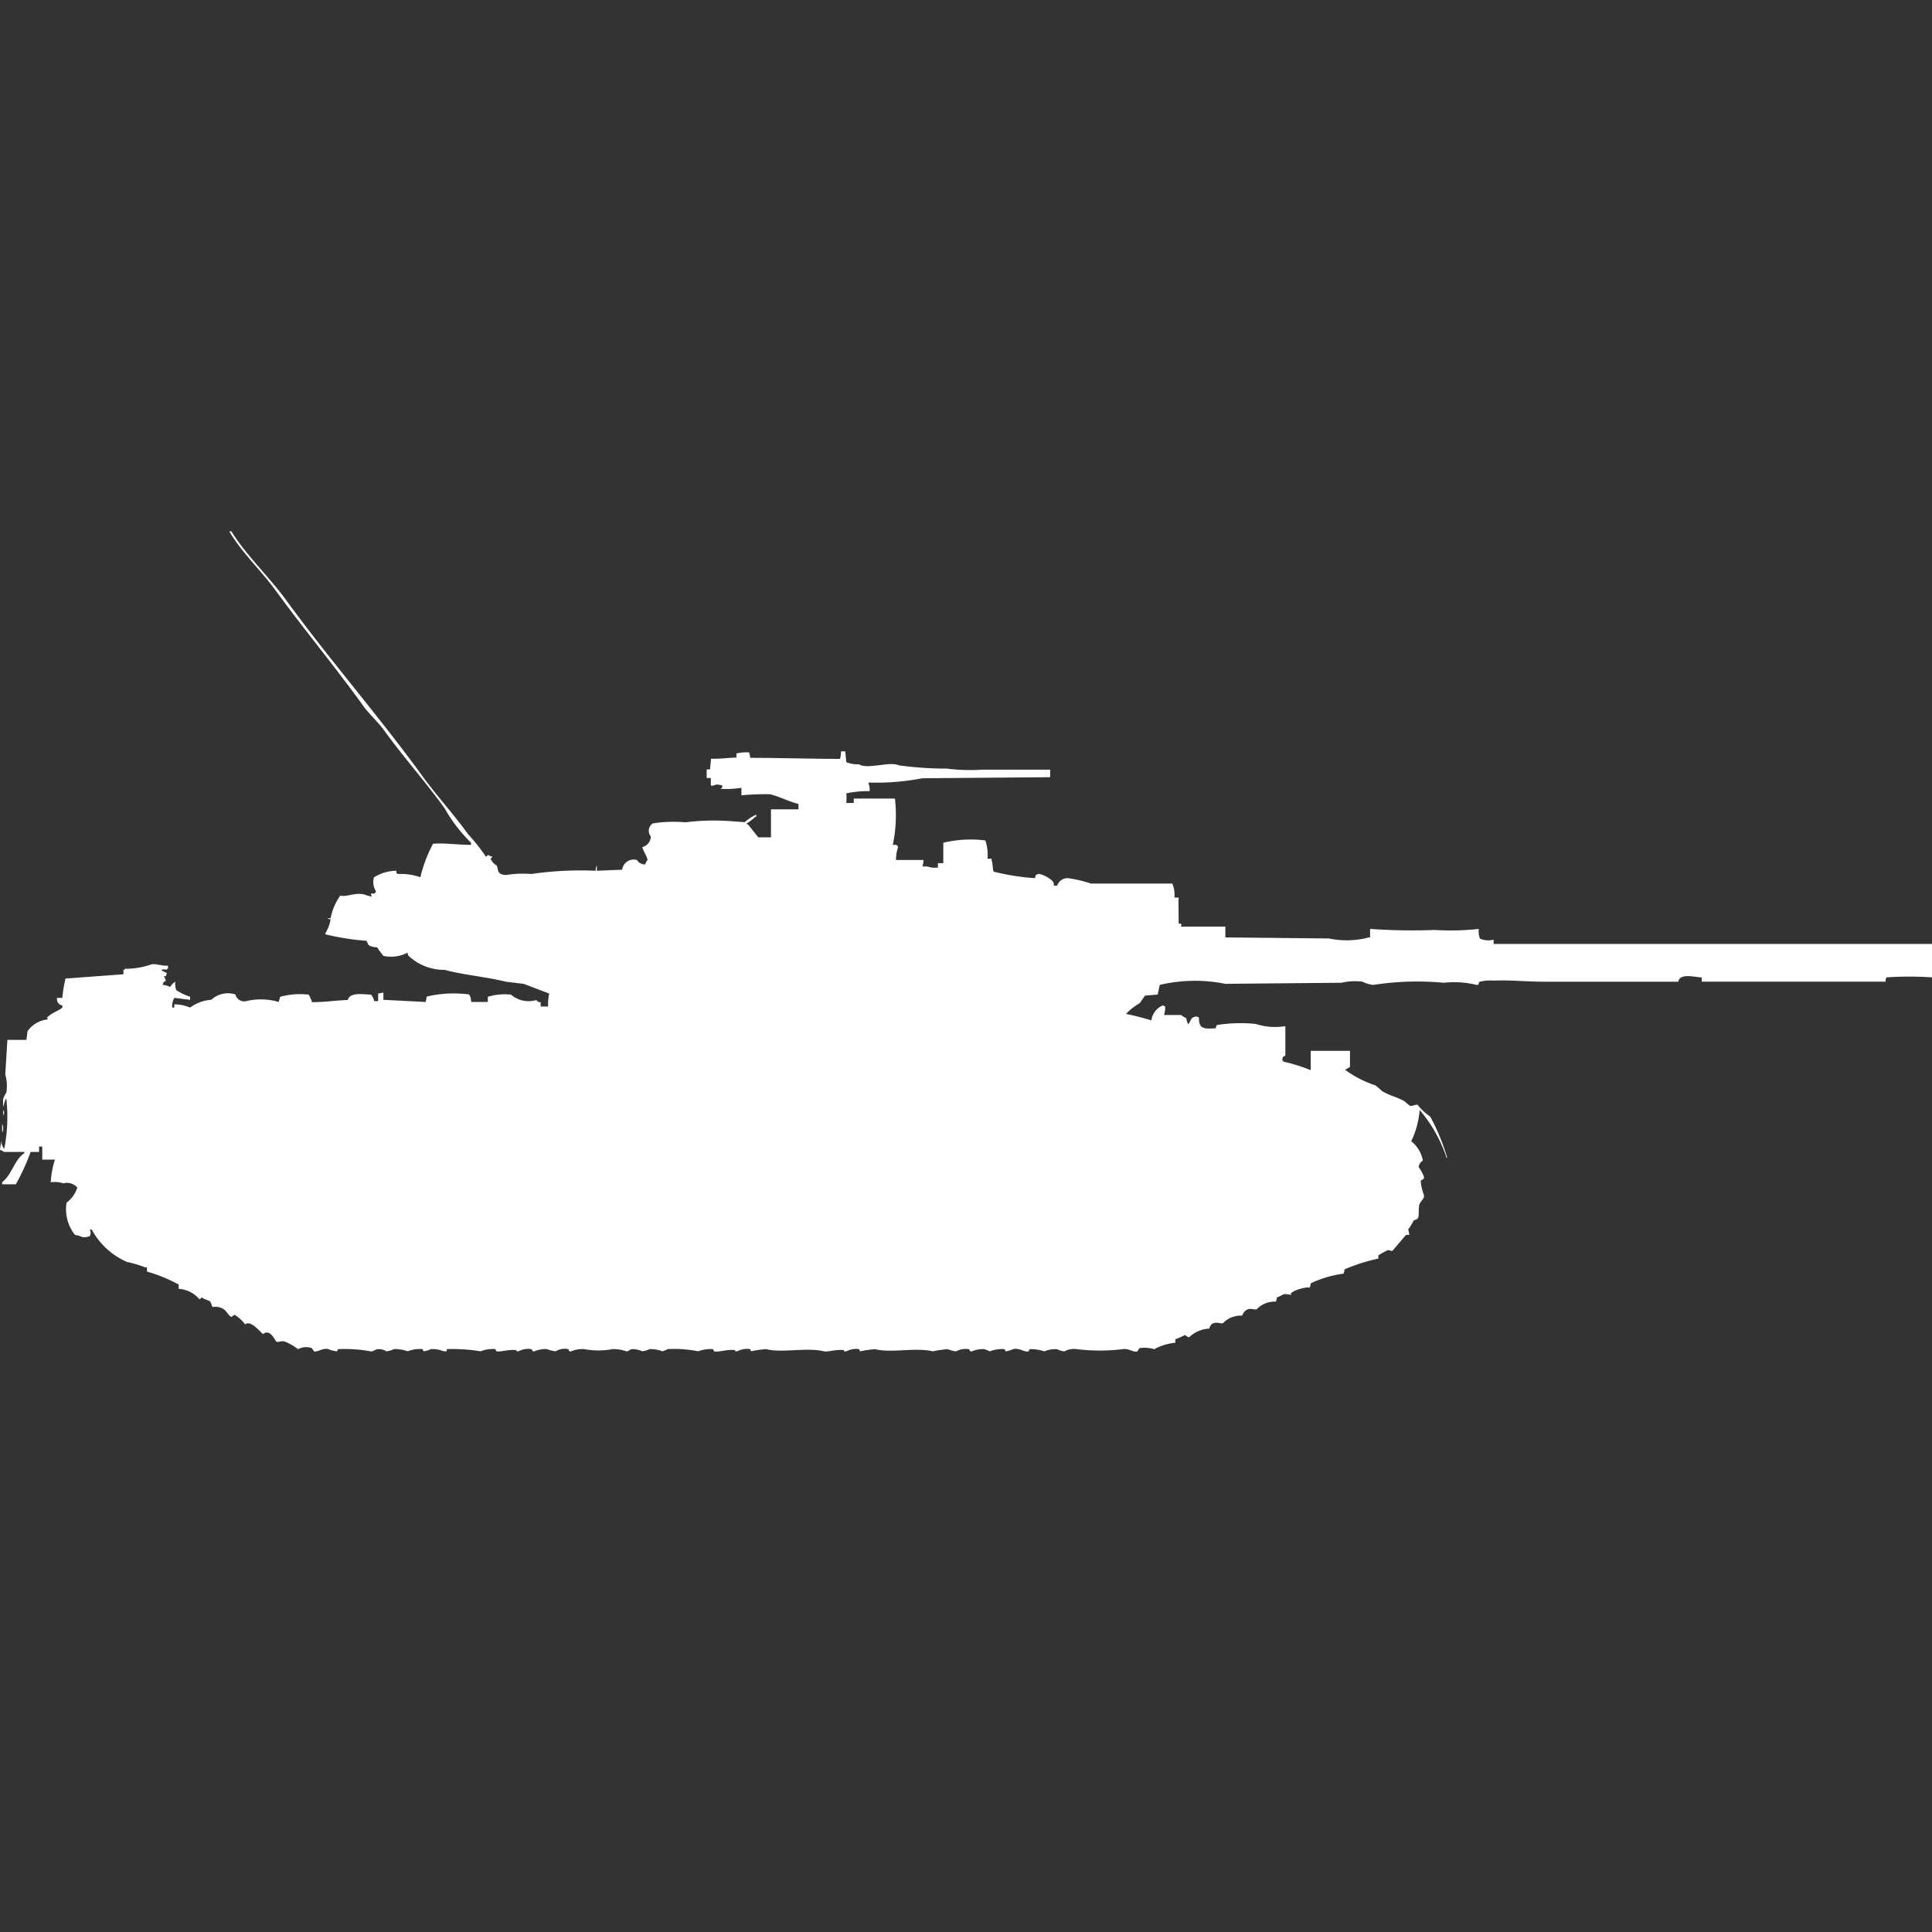 <svg width="40" height="40" viewBox="0 0 40 40" fill="#fff" xmlns="http://www.w3.org/2000/svg"><rect x="0" y="0" width="40" height="40" fill="#333333" stroke="none"/><path id="unit" fill-rule="evenodd" clip-rule="evenodd" d="M12.335,18.028a0.189,0.189,0,0,1,.022-0.112v0.112l0.525-.022a0.239,0.239,0,0,1,.306-0.2,0.187,0.187,0,0,0,.175.089,0.153,0.153,0,0,1,.044-0.089c-0.025-.113-0.08-0.161-0.109-0.268a0.226,0.226,0,0,0,.175-0.223,0.181,0.181,0,0,1,.044-0.268,2.847,2.847,0,0,1,.678-0.022A4.689,4.689,0,0,1,15.112,17l0.306,0.022a0.947,0.947,0,0,1,.24-0.156v0.045H15.637a0.821,0.821,0,0,1-.175.134v0.022h0.022L15.7,17.336h0.262v-0.58h0.569V16.644c-0.2-.046-0.4-0.158-0.591-0.2a5.279,5.279,0,0,0-.59.022V16.31a1.977,1.977,0,0,1-.437.022c0.056-.033.025,0,0.044-0.067a0.391,0.391,0,0,0-.131-0.022,0.186,0.186,0,0,1-.109.022V16.109H14.631V15.93H14.7l0.022-.223c0.2,0.009.319-.018,0.525-0.022V15.6a0.882,0.882,0,0,1,.262-0.022,0.357,0.357,0,0,1,.022.112c0.586,0,1.239.021,1.859,0.022a0.485,0.485,0,0,0,.022-0.156H17.5l0.022,0.223a0.629,0.629,0,0,0,.262.045c0.179,0.112.632-.068,0.831,0.022a7.185,7.185,0,0,0,.984.067,4.006,4.006,0,0,0,.744.022h1.4v0.156l-2.646.022a5.086,5.086,0,0,1-1.115.089v0.022a0.3,0.3,0,0,1,.022.156,2.157,2.157,0,0,0-.481.045,1.692,1.692,0,0,1,0,.2h0.153V16.533h0.853a3.034,3.034,0,0,1-.044.959c0.082,0,.077-0.011.109,0.045a0.886,0.886,0,0,0-.044.268h0.569a0.386,0.386,0,0,1-.022.134H19.2a0.458,0.458,0,0,0,.219.022V17.871H19.53V17.448A2.453,2.453,0,0,1,20.4,17.4a0.881,0.881,0,0,1,.044.379h0.087v0.045c0.028,0.047.015,0.177,0.044,0.223a4.724,4.724,0,0,0,.853.134c0.021-.076.008-0.069,0.087-0.089a0.645,0.645,0,0,1,.284.156,0.181,0.181,0,0,1,.022.089h0.066a0.228,0.228,0,0,1,.219-0.156,2.6,2.6,0,0,1,.481.112h1.684a0.592,0.592,0,0,1,.044.29h0.088c-0.007.149,0,.333,0,0.535,0.071,0.018.033-.011,0.066,0.045H24.451v0.022h0.919v0.223l2.143,0.022a1.819,1.819,0,0,0,.831-0.022h0.022V19.232a12.265,12.265,0,0,0,1.334.022,5.418,5.418,0,0,0,.918-0.022,0.415,0.415,0,0,0,.022.2,0.42,0.42,0,0,0,.284.022v0.089H40v0.692a7.19,7.19,0,0,0-.94,0,0.153,0.153,0,0,0-.022.089H35.232V20.236c-0.119,0-.465-0.1-0.481.089h-2.8c-0.33,0-.736-0.04-1.028-0.022a0.862,0.862,0,0,0-.284.022c-0.038.017,0,.068-0.066,0.067a1.929,1.929,0,0,0-.678-0.045,5.946,5.946,0,0,0-1.465.045,0.656,0.656,0,0,1-.219-0.067,1.23,1.23,0,0,0-.437.022l-2.406.022a3.185,3.185,0,0,0-1.356.022l-0.044.2-0.262.022-0.109.156a1.206,1.206,0,0,0-.284.223,5.229,5.229,0,0,1,.525.134,0.392,0.392,0,0,1,.241-0.312,0.079,0.079,0,0,0,.044.022,0.537,0.537,0,0,1-.022.178h0.35a0.7,0.7,0,0,0,.109.067,0.448,0.448,0,0,0,.044.134V21.2c0.066-.077.038-0.141,0.175-0.156a0.079,0.079,0,0,0,.044.022c-0.007.247,0.115,0.237,0.35,0.223a0.11,0.11,0,0,1,.022-0.067A3.124,3.124,0,0,1,26,21.2a1.3,1.3,0,0,0,.612.045v0.6c-0.03.055-.049-0.017-0.066,0.112h0.022v0.022a3.481,3.481,0,0,1,.569.178v-0.4H27.95v0.335a0.682,0.682,0,0,0-.109.067h0.022a2.233,2.233,0,0,0,.612.312,1.082,1.082,0,0,1,.131.112c0.151,0.1.327,0.129,0.481,0.223a0.586,0.586,0,0,0,.109.089c0.041,0.009.1-.027,0.153-0.022a1.257,1.257,0,0,0,.262.245,4.285,4.285,0,0,1,.35.848H29.94V23.94a2.971,2.971,0,0,0-.547-0.959,1.828,1.828,0,0,1-.175.647,0.664,0.664,0,0,1,.241.4,0.183,0.183,0,0,0-.087.134,0.922,0.922,0,0,1,.109.2c0.015,0.066-.055.058-0.066,0.089a0.967,0.967,0,0,0,.066.29v0.045c0,0.022-.078.106-0.087,0.134-0.041.116,0,.247-0.044,0.312-0.02.019-.069,0.023-0.087,0.045a1.1,1.1,0,0,1-.109.179,0.357,0.357,0,0,1,.022.111H29.109c-0.008.011-.284,0.335-0.284,0.335l-0.088-.022a2.087,2.087,0,0,0-.2.111v0.067a3.752,3.752,0,0,0-.7.223,0.287,0.287,0,0,1-.022.089,2.282,2.282,0,0,0-.678.2,0.287,0.287,0,0,1-.022.089c-0.091-.027-0.481.1-0.372,0.156a0.555,0.555,0,0,0-.153-0.022c-0.041.013-.094,0.051-0.153,0.067a0.288,0.288,0,0,1-.022.089,0.51,0.51,0,0,0-.394.156c-0.063.031-.205-0.089-0.306,0.134a0.506,0.506,0,0,0-.394.156c-0.049.024-.233-0.085-0.284,0.112a0.647,0.647,0,0,0-.416.178H24.6l-0.066-.045a2.1,2.1,0,0,1-.2.089V27.8a1.134,1.134,0,0,0-.437.134,0.684,0.684,0,0,0-.306-0.022l-0.044.067c-0.079.027-.19-0.072-0.306-0.045a4,4,0,0,1-.94,0,0.415,0.415,0,0,0-.263.045,0.47,0.47,0,0,1-.153-0.045,0.559,0.559,0,0,0-.262.045,0.833,0.833,0,0,0-.306-0.045l-0.022.045C21.21,28,21.1,27.9,20.973,27.933a0.5,0.5,0,0,1-.153.045L20.8,27.933a0.692,0.692,0,0,0-.306.045l-0.109-.045a0.575,0.575,0,0,0-.262.045c-0.058.008-.04-0.036-0.066-0.045a0.414,0.414,0,0,0-.262.045,0.621,0.621,0,0,1-.175-0.045,2.33,2.33,0,0,0-.306.045c-0.372-.087-0.852.041-1.2-0.045a2.328,2.328,0,0,0-.306.045l-0.022-.045a0.415,0.415,0,0,0-.262.045H17.474V27.955c-0.143-.027-0.33.042-0.416,0.022-0.37-.087-0.857.041-1.2-0.045a2.249,2.249,0,0,0-.306.045l-0.022-.045a0.415,0.415,0,0,0-.262.045H15.221V27.955c-0.147-.028-0.346.048-0.437,0.022l-0.022-.045a0.767,0.767,0,0,0-.306.045,2.561,2.561,0,0,0-.634-0.045,0.423,0.423,0,0,1-.109.045,0.666,0.666,0,0,0-.262-0.045,0.532,0.532,0,0,1-.153.045,0.516,0.516,0,0,0-.2-0.045c-0.077.005-.067,0.048-0.131,0.045a0.791,0.791,0,0,0-.284-0.045,1.619,1.619,0,0,1-.591,0,0.557,0.557,0,0,0-.262.045c-0.075.011-.039-0.032-0.066-0.045a0.372,0.372,0,0,0-.262.045,0.621,0.621,0,0,1-.175-0.045,0.579,0.579,0,0,0-.262.045c-0.058.008-.04-0.036-0.066-0.045a0.415,0.415,0,0,0-.262.045H10.694V27.955c-0.143-.027-0.33.042-0.416,0.022l-0.022-.045a0.688,0.688,0,0,0-.306.045,3.642,3.642,0,0,0-.7-0.045v0.045H9.185a0.616,0.616,0,0,0-.262-0.045,0.5,0.5,0,0,1-.153.045l-0.022-.045a0.69,0.69,0,0,0-.306.045,0.793,0.793,0,0,0-.284-0.045A0.5,0.5,0,0,1,8,27.978a0.284,0.284,0,0,0-.153-0.045c-0.1,0-.1.053-0.175,0.045A2.931,2.931,0,0,0,7,27.933l-0.022.045A0.624,0.624,0,0,1,6.8,27.933C6.683,27.9,6.579,28,6.5,27.978l-0.044-.067a0.354,0.354,0,0,0-.284.022A1.222,1.222,0,0,0,5.9,27.777c-0.076-.025-0.138.021-0.175,0S5.6,27.5,5.446,27.621c-0.064-.048-0.257-0.3-0.372-0.2a0.711,0.711,0,0,0-.219-0.2l-0.066.045c-0.057-.029-0.1-0.121-0.153-0.156A0.3,0.3,0,0,0,4.4,27.063l-0.044-.112c-0.054-.044-0.127-0.043-0.175-0.089-0.038.018-.04,0.059-0.066,0.022a0.611,0.611,0,0,0-.416-0.2V26.595a3.2,3.2,0,0,0-.656-0.268V26.238H3a2.255,2.255,0,0,0-.372-0.111A1.516,1.516,0,0,1,1.9,25.457H1.859a0.138,0.138,0,0,1,0,.134,0.285,0.285,0,0,1-.153.022,0.5,0.5,0,0,0-.153-0.045A0.852,0.852,0,0,1,1.378,24.9,0.618,0.618,0,0,0,1.6,24.587,0.28,0.28,0,0,0,1.312,24.5a0.583,0.583,0,0,0-.262-0.022,1.953,1.953,0,0,1,.087-0.469H0.875V23.739H0.809V23.85H0.634a4.4,4.4,0,0,1-.306.669H0.044V24.475c0.2-.148.25-0.46,0.459-0.6V23.85H0.087A0.422,0.422,0,0,0,0,23.806a1.293,1.293,0,0,1,.044-0.223,0.2,0.2,0,0,0,.044.2,3.4,3.4,0,0,0,.044-1.026H0.109V22.78c-0.017.027-.026,0.107-0.044,0.134V22.757a0.454,0.454,0,0,1,.066-0.134,0.863,0.863,0,0,0-.022-0.379l0.044-.714H0.547l0.022-.178a0.574,0.574,0,0,1,.416-0.245c0-.071-0.037-0.03.022-0.067,0.076-.075.2-0.109,0.284-0.178V20.816a0.129,0.129,0,0,1-.109-0.156H1.29a2.937,2.937,0,0,1,.066-0.4l1.2-.089V20.08H2.581V20.058a1.673,1.673,0,0,0,.547-0.089c0.08-.028.257,0.04,0.35,0.022v0.067H3.455V20.08a0.167,0.167,0,0,0-.109,0V20.1H3.368a0.427,0.427,0,0,0,.087.045l-0.022.067H3.39a0.278,0.278,0,0,1,.044.089c-0.013.038-.043-0.009-0.066,0.089a0.4,0.4,0,0,1,.153.045,0.367,0.367,0,0,1,.109-0.111,0.352,0.352,0,0,0,.022.178,1.2,1.2,0,0,0,.284.134V20.7L3.609,20.66a0.347,0.347,0,0,0-.044.2H3.609V20.794a0.855,0.855,0,0,1,.328.067A0.817,0.817,0,0,1,4.374,20.7a0.506,0.506,0,0,1,.5-0.111,0.187,0.187,0,0,0,.241.134,1.3,1.3,0,0,1,.656.022L5.8,20.638a1.539,1.539,0,0,1,.59-0.045,0.339,0.339,0,0,1,.044.089,0.115,0.115,0,0,1,.022.067c0.277,0,.515-0.039.744-0.045,0.043-.161.286-0.121,0.481-0.111a0.262,0.262,0,0,1,.066.134H7.829V20.571l0.109-.022V20.7l0.875,0.045,0.022-.112a2.453,2.453,0,0,1,.875-0.045,0.261,0.261,0,0,1,.044.156H10.1V20.638a1.185,1.185,0,0,1,.481-0.045,0.553,0.553,0,0,0,.525.111,0.087,0.087,0,0,0,.088.045v0.089h0.153a1.284,1.284,0,0,1,.022-0.268l-0.525-.2-0.372-.045c-0.4-.1-0.866-0.138-1.268-0.245a1.077,1.077,0,0,1-.744-0.29,0.115,0.115,0,0,1-.022-0.067,0.726,0.726,0,0,1-.5.067,1.94,1.94,0,0,1-.131-0.178,0.317,0.317,0,0,1-.175-0.045C7.618,19.548,7.6,19.5,7.589,19.478a5.1,5.1,0,0,1-.853-0.134V19.322a0.792,0.792,0,0,0,.109-0.29,0.1,0.1,0,0,1-.066-0.022H6.845a1.212,1.212,0,0,1,.2-0.468c0.124,0.037.3-.071,0.5-0.022a1.073,1.073,0,0,0,.153.045L7.676,18.5c0.082,0,.077.011,0.109-0.045a0.366,0.366,0,0,1-.044-0.29A0.9,0.9,0,0,1,8.2,18.028c0.026,0.059-.02.04,0.044,0.067a1.229,1.229,0,0,1,.459.067,2.9,2.9,0,0,1,.262-0.692c0.207-.023.5,0.021,0.787,0.022V17.448a3.226,3.226,0,0,1-.547-0.714c-0.394-.547-0.848-1.053-1.247-1.606-0.128-.178-0.309-0.335-0.437-0.513C6.935,13.8,6.3,13.04,5.708,12.227c-0.3-.414-0.7-0.781-0.962-1.227H4.79c0.32,0.513.784,0.943,1.137,1.428,0.9,1.236,1.9,2.377,2.8,3.614,0.3,0.418.655,0.8,0.962,1.227a3.754,3.754,0,0,1,.372.469c0.038-.018.04-0.059,0.066-0.022l0.066,0.022c-0.017.038-.057,0.041-0.022,0.067a0.265,0.265,0,0,0,.109.111c0.049,0.068-.017.192,0.2,0.2A2.18,2.18,0,0,1,11,18.095,7.131,7.131,0,0,1,12.335,18.028ZM0.066,22.98a0.091,0.091,0,0,1,0,.112V22.98Zm-0.022.29a0.189,0.189,0,0,1,0,.178V23.27Z"/></svg>